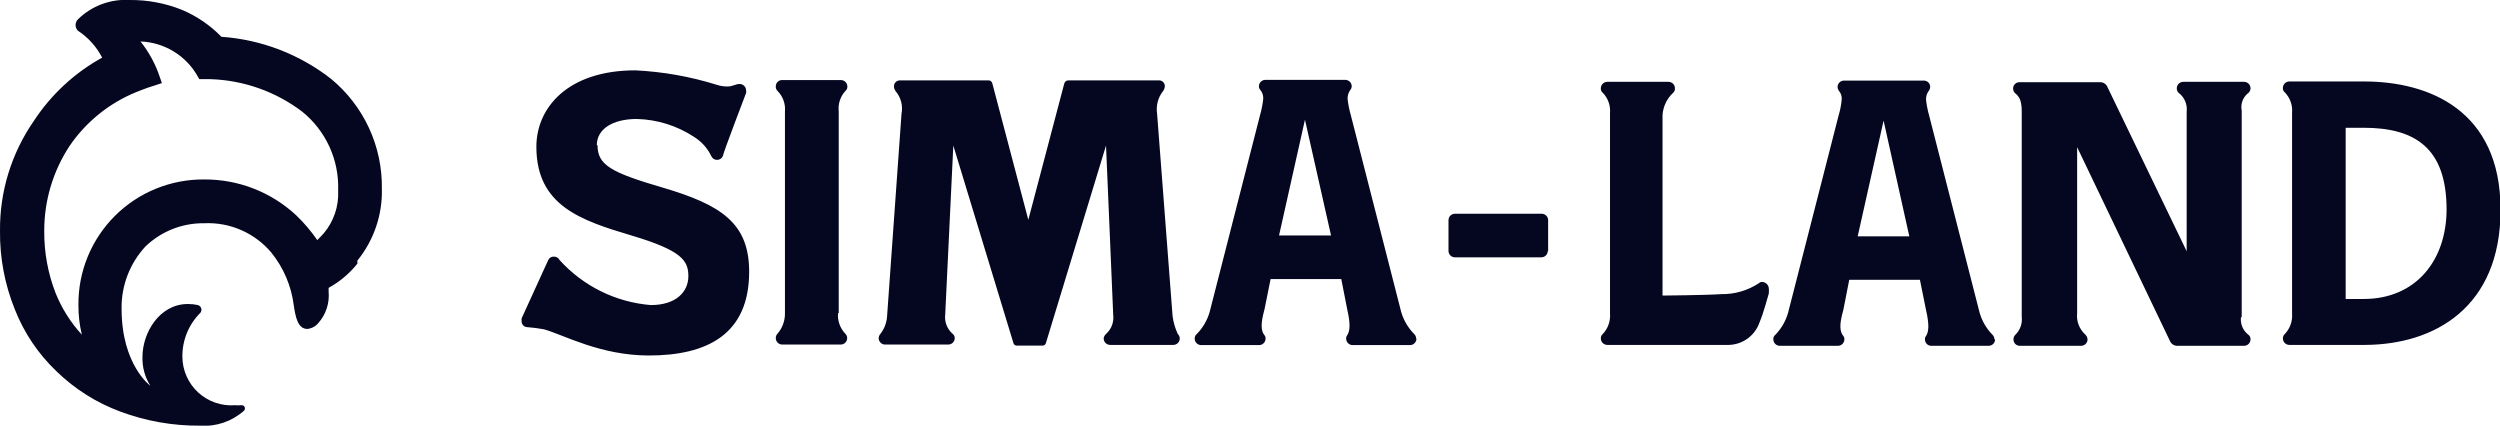 <?xml version="1.0" encoding="UTF-8"?> <svg xmlns="http://www.w3.org/2000/svg" width="2038" height="347" viewBox="0 0 2038 347" fill="none"><g clip-path="url(#clip0_11549_2)"><path d="M275.666 155.654C276.232 168.222 272.046 180.544 263.935 190.178C262.323 192.08 260.416 193.836 258.657 195.737C253.64 188.445 247.892 181.681 241.501 175.549C221.182 156.615 194.377 146.148 166.574 146.291C153.057 146.155 139.648 148.71 127.133 153.807C114.618 158.905 103.249 166.443 93.69 175.979C84.132 185.516 76.576 196.859 71.467 209.345C66.357 221.831 63.796 235.209 63.933 248.694C63.884 256.823 64.82 264.928 66.719 272.832C57.596 262.895 50.344 251.398 45.311 238.893C39.032 222.71 35.897 205.483 36.074 188.13C36.023 163.543 43.212 139.482 56.748 118.935C70.153 99.28 89.078 84.012 111.148 75.048C111.148 75.048 119.212 71.683 126.691 69.489L131.969 67.734L130.356 63.052C126.864 52.438 121.501 42.53 114.52 33.794V33.794C124.131 34.152 133.487 36.98 141.681 42.003C149.876 47.026 156.632 54.075 161.295 62.467L162.468 64.515H171.119C198.346 65.302 224.646 74.56 246.34 90.994C255.843 98.668 263.436 108.433 268.524 119.524C273.612 130.615 276.056 142.731 275.666 154.923V155.654ZM291.355 212.415C304.765 195.896 311.835 175.149 311.297 153.899C311.576 136.801 307.991 119.861 300.807 104.336C293.623 88.811 283.025 75.1 269.801 64.223C244.122 44.185 213.024 32.264 180.503 29.991V29.991C171.376 20.61 160.457 13.149 148.392 8.047C134.882 2.615 120.434 -0.119 105.869 0.001C98.089 -0.486 90.294 0.669 82.992 3.391C75.69 6.114 69.046 10.342 63.493 15.801C62.284 17.031 61.607 18.686 61.607 20.409C61.607 22.132 62.284 23.786 63.493 25.017C71.863 30.523 78.678 38.078 83.288 46.961V46.961C60.776 59.389 41.648 77.116 27.569 98.601C9.342 124.892 -0.287 156.164 0.003 188.13C-0.245 210.022 3.841 231.747 12.026 252.059C19.544 271.276 31.208 288.607 46.191 302.822C61.056 317.254 78.788 328.417 98.244 335.591C119.018 343.317 141.032 347.184 163.201 347.001C169.652 347.456 176.129 346.615 182.249 344.53C188.369 342.444 194.008 339.156 198.832 334.859C199.247 334.476 199.528 333.97 199.634 333.415C199.739 332.861 199.662 332.287 199.416 331.779C199.17 331.271 198.766 330.855 198.265 330.593C197.764 330.331 197.192 330.237 196.633 330.324C194.975 330.483 193.305 330.483 191.647 330.324C186.181 330.747 180.687 330.04 175.507 328.249C170.327 326.458 165.572 323.62 161.541 319.914C157.509 316.207 154.287 311.711 152.075 306.706C149.863 301.702 148.709 296.296 148.685 290.826C148.604 284.177 149.859 277.58 152.378 271.424C154.897 265.268 158.627 259.678 163.348 254.985C163.761 254.473 164.039 253.867 164.158 253.221C164.277 252.575 164.232 251.91 164.028 251.285C163.825 250.661 163.468 250.097 162.991 249.644C162.513 249.192 161.931 248.866 161.295 248.694C158.65 248.09 155.944 247.796 153.23 247.817C129.77 247.817 116.133 271.516 116.133 290.972C115.88 299.29 118.127 307.492 122.585 314.525C122.585 314.525 99.124 297.555 99.124 251.767C98.809 232.924 105.795 214.687 118.626 200.858C131.492 188.51 148.723 181.728 166.574 181.986C176.89 181.519 187.175 183.427 196.634 187.562C206.093 191.697 214.471 197.948 221.12 205.831C231.099 218.145 237.446 232.986 239.448 248.694C240.915 258.642 242.821 268.151 250.592 268.151C254.096 267.783 257.311 266.048 259.537 263.323C262.599 259.846 264.92 255.783 266.357 251.381C267.793 246.98 268.317 242.333 267.894 237.723C267.894 236.845 267.894 235.821 267.894 234.651C276.951 229.686 284.926 222.972 291.355 214.901V212.415ZM486.519 118.35C486.519 105.33 499.275 96.992 519.07 96.992C535.728 97.396 551.937 102.465 565.845 111.621C571.864 115.372 576.694 120.749 579.775 127.127C580.156 128.078 580.813 128.893 581.663 129.467C582.512 130.04 583.514 130.347 584.54 130.347C585.566 130.347 586.569 130.04 587.418 129.467C588.268 128.893 588.925 128.078 589.306 127.127C589.306 125.226 608.221 75.78 608.221 75.78C608.383 75.106 608.383 74.405 608.221 73.732C608.221 72.335 607.665 70.995 606.675 70.008C605.685 69.02 604.342 68.465 602.942 68.465C599.277 68.465 597.664 70.513 592.825 70.513C589.833 70.498 586.863 70.004 584.027 69.05C562.571 62.366 540.349 58.434 517.897 57.347C463.058 57.347 437.251 87.629 437.251 119.667C437.251 167.65 473.469 179.646 514.672 191.934C555.874 204.222 561.153 212.415 561.153 225.142C561.153 237.869 551.182 248.694 530.507 248.694C501.943 246.353 475.352 233.219 456.166 211.976C455.74 211.107 455.069 210.382 454.235 209.889C453.402 209.395 452.443 209.154 451.474 209.196C450.523 209.145 449.579 209.383 448.767 209.879C447.956 210.376 447.314 211.107 446.929 211.976L425.228 259.52C425.096 260.245 425.096 260.989 425.228 261.714C425.188 262.341 425.275 262.969 425.484 263.562C425.693 264.154 426.019 264.699 426.443 265.163C426.867 265.627 427.381 266.001 427.953 266.263C428.525 266.525 429.144 266.67 429.773 266.688C434.347 267.029 438.899 267.615 443.41 268.444C459.246 272.832 489.305 289.802 528.895 289.802C576.549 289.802 610.714 272.54 610.714 221.485C610.714 181.694 587.693 166.918 540.038 152.874C497.956 140.586 487.105 134.442 487.105 118.35H486.519ZM683.735 255.278V90.847C683.386 87.842 683.69 84.797 684.626 81.919C685.562 79.041 687.109 76.398 689.16 74.17C689.7 73.732 690.128 73.171 690.408 72.535C690.689 71.9 690.814 71.207 690.773 70.513C690.773 69.116 690.217 67.777 689.227 66.789C688.237 65.802 686.895 65.247 685.495 65.247H637.693C636.995 65.227 636.299 65.349 635.65 65.606C635 65.864 634.41 66.251 633.916 66.744C633.422 67.237 633.033 67.826 632.775 68.474C632.517 69.122 632.395 69.816 632.415 70.513C632.378 71.192 632.49 71.871 632.744 72.503C632.997 73.135 633.385 73.704 633.881 74.17C636.037 76.348 637.692 78.967 638.73 81.847C639.769 84.728 640.165 87.799 639.893 90.847V255.278C639.996 261.382 637.858 267.314 633.881 271.955C633.4 272.432 633.022 273.003 632.77 273.632C632.517 274.261 632.397 274.935 632.415 275.612C632.415 277.009 632.971 278.348 633.961 279.336C634.951 280.323 636.294 280.878 637.693 280.878H685.348C686.748 280.878 688.091 280.323 689.081 279.336C690.071 278.348 690.627 277.009 690.627 275.612C690.626 274.924 690.482 274.244 690.204 273.615C689.927 272.985 689.521 272.42 689.014 271.955C686.923 269.737 685.321 267.108 684.311 264.236C683.301 261.363 682.905 258.312 683.149 255.278H683.735ZM961.744 275.904C961.709 274.521 961.129 273.208 960.131 272.247C957.965 267.619 956.53 262.684 955.879 257.618L943.269 92.749C942.771 89.543 942.93 86.269 943.737 83.126C944.543 79.983 945.98 77.036 947.961 74.463C948.996 73.233 949.566 71.68 949.574 70.074C949.559 69.419 949.406 68.775 949.125 68.183C948.844 67.591 948.442 67.064 947.945 66.636C947.447 66.209 946.865 65.89 946.237 65.701C945.608 65.513 944.947 65.457 944.295 65.539H870.981C870.22 65.513 869.472 65.745 868.86 66.196C868.247 66.648 867.806 67.293 867.608 68.026L838.282 179.207L808.956 68.026C808.811 67.423 808.502 66.871 808.062 66.432C807.622 65.993 807.069 65.684 806.464 65.539H734.029C733.381 65.479 732.729 65.55 732.109 65.748C731.49 65.945 730.917 66.265 730.424 66.688C729.931 67.111 729.529 67.629 729.242 68.211C728.954 68.793 728.787 69.427 728.75 70.074C728.716 71.662 729.234 73.213 730.217 74.463C732.322 76.965 733.837 79.908 734.649 83.073C735.462 86.238 735.55 89.545 734.909 92.749L723.178 257.326C722.935 262.621 721.095 267.719 717.9 271.955C716.949 272.947 716.378 274.242 716.287 275.612C716.287 277.009 716.843 278.348 717.833 279.336C718.823 280.323 720.165 280.878 721.565 280.878H773.032C774.432 280.878 775.775 280.323 776.765 279.336C777.755 278.348 778.311 277.009 778.311 275.612C778.305 274.895 778.13 274.19 777.798 273.555C777.467 272.919 776.989 272.371 776.405 271.955C774.243 270.036 772.58 267.623 771.559 264.922C770.537 262.221 770.187 259.313 770.54 256.448L777.138 118.643L826.112 279.562C826.248 280.194 826.601 280.758 827.109 281.159C827.618 281.559 828.25 281.77 828.898 281.756H849.866C850.514 281.77 851.146 281.559 851.655 281.159C852.163 280.758 852.516 280.194 852.652 279.562L901.626 118.643L907.491 256.74C907.844 259.606 907.494 262.513 906.472 265.214C905.451 267.915 903.788 270.328 901.626 272.247C900.544 273.177 899.862 274.487 899.72 275.904C899.72 277.301 900.276 278.641 901.266 279.628C902.256 280.616 903.599 281.171 904.999 281.171H956.465C957.865 281.171 959.208 280.616 960.198 279.628C961.188 278.641 961.744 277.301 961.744 275.904V275.904ZM1085.06 191.934H1042.68L1063.8 97.577L1085.06 191.934ZM1154.41 275.904C1154.41 275.217 1154.27 274.537 1153.99 273.907C1153.72 273.278 1153.31 272.712 1152.8 272.247C1147.83 267.223 1144.2 261.037 1142.24 254.253L1101.04 93.334C1099.86 89.169 1099.02 84.912 1098.55 80.607C1098.46 77.927 1099.29 75.297 1100.9 73.146C1101.53 72.355 1101.89 71.38 1101.92 70.367C1101.92 68.97 1101.37 67.631 1100.38 66.643C1099.39 65.655 1098.04 65.1 1096.64 65.1H1031.54C1030.14 65.1 1028.8 65.655 1027.81 66.643C1026.82 67.631 1026.26 68.97 1026.26 70.367C1026.29 71.38 1026.65 72.355 1027.29 73.146C1029.09 75.256 1029.98 77.989 1029.78 80.754C1029.31 85.058 1028.47 89.315 1027.29 93.481L986.085 254.4C984.126 261.183 980.497 267.369 975.527 272.393C974.996 272.84 974.575 273.401 974.295 274.035C974.016 274.669 973.885 275.359 973.914 276.051C973.914 277.447 974.47 278.787 975.46 279.775C976.45 280.762 977.793 281.317 979.193 281.317H1026.41C1027.81 281.317 1029.15 280.762 1030.14 279.775C1031.13 278.787 1031.69 277.447 1031.69 276.051C1031.76 275.046 1031.44 274.052 1030.81 273.271C1028.02 269.907 1027.43 264.347 1030.81 252.205L1035.79 227.482H1093.42L1098.26 252.205C1101.04 264.347 1100.46 269.907 1098.26 273.271C1097.62 274.052 1097.3 275.046 1097.38 276.051C1097.38 277.447 1097.93 278.787 1098.92 279.775C1099.91 280.762 1101.25 281.317 1102.65 281.317H1149.43C1150.83 281.317 1152.17 280.762 1153.16 279.775C1154.15 278.787 1154.71 277.447 1154.71 276.051L1154.41 275.904ZM1262.04 204.807V179.499C1262.04 178.103 1261.48 176.763 1260.49 175.775C1259.5 174.788 1258.16 174.233 1256.76 174.233H1186.09C1184.69 174.233 1183.34 174.788 1182.35 175.775C1181.36 176.763 1180.81 178.103 1180.81 179.499C1180.81 180.816 1180.81 203.052 1180.81 204.515C1180.81 205.912 1181.36 207.251 1182.35 208.239C1183.34 209.226 1184.69 209.781 1186.09 209.781H1256.47C1257.87 209.781 1259.21 209.226 1260.2 208.239C1261.19 207.251 1261.75 205.912 1261.75 204.515L1262.04 204.807ZM1441.95 238.454C1442.06 237.335 1442.06 236.209 1441.95 235.089C1441.85 233.726 1441.26 232.445 1440.3 231.478C1439.33 230.512 1438.04 229.924 1436.68 229.823C1436.17 229.781 1435.65 229.851 1435.17 230.028C1434.69 230.204 1434.25 230.484 1433.89 230.847C1424.81 236.837 1414.13 239.948 1403.24 239.771C1390.49 240.649 1355.3 240.941 1355.3 240.941V96.992C1355.06 93.015 1355.72 89.036 1357.22 85.343C1358.71 81.649 1361.01 78.333 1363.95 75.633C1364.46 75.18 1364.86 74.613 1365.12 73.978C1365.37 73.343 1365.47 72.657 1365.41 71.976C1365.41 71.284 1365.28 70.6 1365.01 69.961C1364.75 69.322 1364.36 68.741 1363.87 68.252C1363.38 67.763 1362.8 67.375 1362.16 67.111C1361.52 66.846 1360.83 66.71 1360.14 66.71H1310.28C1309.59 66.71 1308.9 66.846 1308.26 67.111C1307.62 67.375 1307.04 67.763 1306.55 68.252C1306.06 68.741 1305.67 69.322 1305.4 69.961C1305.14 70.6 1305 71.284 1305 71.976C1304.94 72.672 1305.05 73.374 1305.33 74.014C1305.61 74.654 1306.06 75.212 1306.62 75.633C1308.73 77.835 1310.35 80.462 1311.36 83.338C1312.37 86.215 1312.75 89.274 1312.48 92.31V255.57C1312.73 258.604 1312.33 261.656 1311.32 264.528C1310.31 267.401 1308.71 270.03 1306.62 272.247C1306.09 272.693 1305.66 273.255 1305.38 273.889C1305.1 274.523 1304.97 275.212 1305 275.904C1305 277.301 1305.56 278.641 1306.55 279.628C1307.54 280.616 1308.88 281.171 1310.28 281.171H1409.4C1414.85 281.025 1420.13 279.244 1424.55 276.06C1428.97 272.877 1432.33 268.438 1434.18 263.323C1438.14 253.815 1441.37 240.795 1441.95 239.186V238.454ZM1556.47 192.665H1514.39L1535.5 98.308L1556.47 192.665ZM1625.83 276.636C1625.85 275.959 1625.73 275.285 1625.47 274.656C1625.22 274.027 1624.84 273.456 1624.36 272.979C1619.39 267.954 1615.76 261.768 1613.8 254.985L1572.6 94.066C1571.42 89.9 1570.58 85.643 1570.11 81.339C1569.96 78.582 1570.85 75.871 1572.6 73.732C1573.14 72.9 1573.44 71.94 1573.48 70.952C1573.5 70.255 1573.38 69.561 1573.12 68.913C1572.86 68.265 1572.47 67.676 1571.98 67.183C1571.49 66.69 1570.9 66.303 1570.25 66.045C1569.6 65.788 1568.9 65.665 1568.2 65.686H1503.25C1501.85 65.686 1500.5 66.24 1499.51 67.228C1498.52 68.216 1497.97 69.555 1497.97 70.952C1498.01 71.94 1498.31 72.9 1498.85 73.732C1499.78 74.753 1500.48 75.959 1500.91 77.27C1501.34 78.581 1501.48 79.967 1501.34 81.339C1500.94 85.653 1500.1 89.917 1498.85 94.066L1457.64 254.985C1455.71 261.746 1452.14 267.927 1447.23 272.979C1446.67 273.4 1446.23 273.958 1445.95 274.598C1445.67 275.238 1445.55 275.94 1445.62 276.636C1445.62 278.033 1446.18 279.372 1447.17 280.36C1448.16 281.347 1449.5 281.902 1450.9 281.902H1498.26C1499.66 281.902 1501 281.347 1501.99 280.36C1502.98 279.372 1503.54 278.033 1503.54 276.636C1503.61 275.631 1503.3 274.637 1502.66 273.856C1499.87 270.492 1499.14 264.933 1502.66 252.791L1507.5 228.068H1565.12L1570.11 252.791C1572.89 264.933 1572.31 270.492 1570.11 273.856C1569.47 274.637 1569.16 275.631 1569.23 276.636C1569.21 277.32 1569.33 278.002 1569.58 278.64C1569.83 279.278 1570.2 279.86 1570.68 280.351C1571.16 280.842 1571.73 281.233 1572.36 281.499C1573 281.765 1573.67 281.903 1574.36 281.902H1621.14C1622.54 281.902 1623.88 281.347 1624.87 280.36C1625.86 279.372 1626.41 278.033 1626.41 276.636H1625.83ZM1827.44 258.788V90.262C1826.89 87.548 1827.12 84.732 1828.1 82.142C1829.09 79.552 1830.79 77.295 1833.02 75.633C1833.52 75.168 1833.93 74.603 1834.21 73.973C1834.48 73.344 1834.63 72.664 1834.63 71.976C1834.63 71.284 1834.49 70.6 1834.23 69.961C1833.96 69.322 1833.57 68.741 1833.08 68.252C1832.59 67.763 1832.01 67.375 1831.37 67.111C1830.73 66.846 1830.04 66.71 1829.35 66.71H1779.79C1779.1 66.71 1778.41 66.846 1777.77 67.111C1777.13 67.375 1776.55 67.763 1776.06 68.252C1775.57 68.741 1775.18 69.322 1774.91 69.961C1774.65 70.6 1774.51 71.284 1774.51 71.976C1774.49 72.653 1774.61 73.327 1774.86 73.956C1775.12 74.585 1775.5 75.155 1775.98 75.633C1778.35 77.411 1780.2 79.781 1781.36 82.503C1782.52 85.226 1782.94 88.205 1782.57 91.14V204.807L1718.06 71.098C1717.61 69.903 1716.81 68.871 1715.76 68.139C1714.72 67.408 1713.47 67.011 1712.19 67.002H1646.21C1645.52 67.002 1644.84 67.139 1644.21 67.406C1643.58 67.672 1643.01 68.062 1642.53 68.553C1642.05 69.044 1641.67 69.626 1641.43 70.264C1641.18 70.903 1641.06 71.584 1641.08 72.269C1641.09 72.989 1641.26 73.698 1641.56 74.353C1641.86 75.007 1642.3 75.592 1642.84 76.072C1645.62 78.413 1648.12 81.192 1648.12 90.701V258.35C1648.43 261.029 1648.12 263.746 1647.2 266.285C1646.29 268.824 1644.79 271.115 1642.84 272.979C1641.89 273.963 1641.37 275.273 1641.37 276.636C1641.35 277.333 1641.47 278.027 1641.73 278.675C1641.99 279.323 1642.38 279.912 1642.87 280.405C1643.37 280.898 1643.96 281.285 1644.61 281.543C1645.26 281.8 1645.95 281.923 1646.65 281.902H1696.5C1697.9 281.902 1699.25 281.347 1700.24 280.36C1701.23 279.372 1701.78 278.033 1701.78 276.636C1701.74 275.885 1701.55 275.149 1701.22 274.471C1700.9 273.793 1700.44 273.186 1699.88 272.686C1697.49 270.503 1695.64 267.79 1694.5 264.766C1693.35 261.743 1692.93 258.492 1693.28 255.278V119.959L1768.94 277.952C1769.42 279.109 1770.24 280.1 1771.28 280.801C1772.32 281.503 1773.55 281.886 1774.8 281.902H1829.35C1830.75 281.902 1832.09 281.347 1833.08 280.36C1834.07 279.372 1834.63 278.033 1834.63 276.636C1834.66 275.944 1834.53 275.254 1834.25 274.62C1833.97 273.986 1833.55 273.425 1833.02 272.979C1830.78 271.309 1829.02 269.072 1827.94 266.5C1826.86 263.928 1826.48 261.114 1826.86 258.35L1827.44 258.788ZM1994.45 170.576C1994.45 211.976 1969.67 243.721 1926.86 243.721H1912.19V104.16H1926.86C1968.65 104.16 1994.45 120.544 1994.45 170.868V170.576ZM2038.44 170.868C2038.44 89.677 1979.79 66.417 1927.3 66.417H1866.3C1865.61 66.417 1864.92 66.553 1864.28 66.818C1863.64 67.083 1863.06 67.471 1862.57 67.96C1862.08 68.449 1861.69 69.029 1861.42 69.668C1861.16 70.307 1861.02 70.992 1861.02 71.683C1860.95 72.38 1861.07 73.081 1861.35 73.722C1861.63 74.362 1862.07 74.919 1862.63 75.341C1864.75 77.542 1866.37 80.169 1867.38 83.046C1868.39 85.922 1868.77 88.981 1868.5 92.018V255.57C1868.74 258.604 1868.35 261.656 1867.34 264.528C1866.33 267.401 1864.72 270.03 1862.63 272.247C1862.1 272.693 1861.68 273.255 1861.4 273.889C1861.12 274.523 1860.99 275.212 1861.02 275.904C1861.02 277.301 1861.58 278.641 1862.57 279.628C1863.56 280.616 1864.9 281.171 1866.3 281.171H1927.3C1984.92 281.171 2038.44 250.304 2038.44 171.161" fill="#050720"></path></g><defs><clipPath id="clip0_11549_2"><rect width="2038" height="347" fill="white"></rect></clipPath></defs></svg> 
